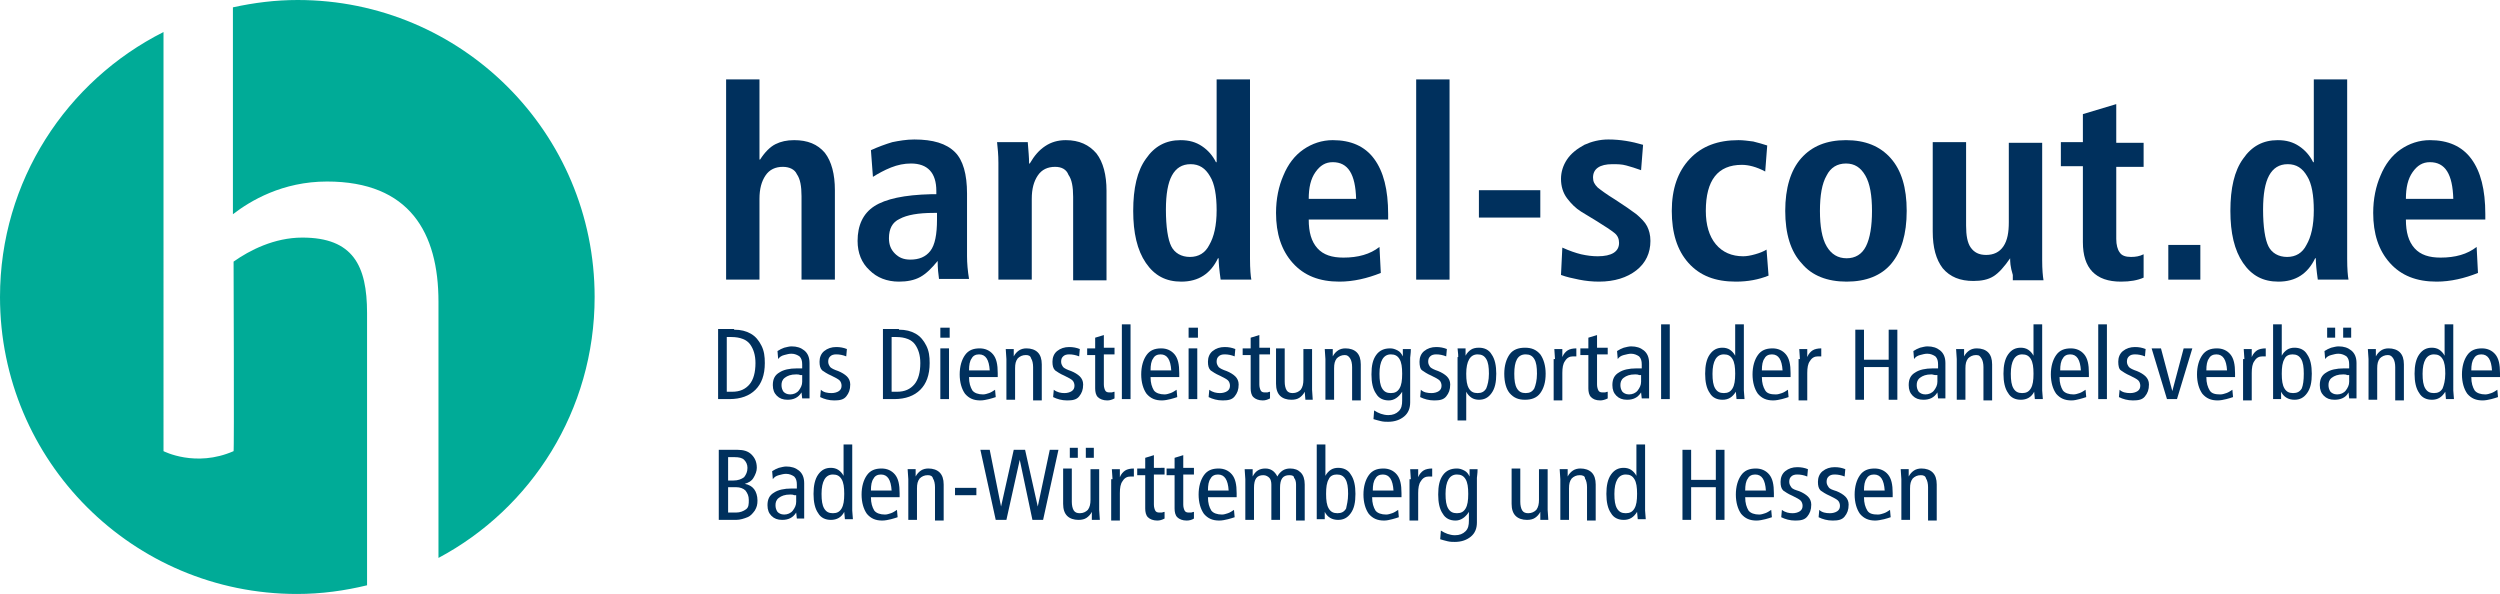 <?xml version="1.0" encoding="utf-8"?>
<!-- Generator: Adobe Illustrator 22.1.0, SVG Export Plug-In . SVG Version: 6.00 Build 0)  -->
<svg version="1.1" id="Ebene_1" xmlns="http://www.w3.org/2000/svg" xmlns:xlink="http://www.w3.org/1999/xlink" x="0px" y="0px"
	 viewBox="0 0 374.6 89" style="enable-background:new 0 0 374.6 89;" xml:space="preserve">
<style type="text/css">
	.st0{fill:#00AB97;}
	.st1{fill:#00305D;}
</style>
<path id="Signet_1_" class="st0" d="M89.1,44.5C89.1,19.9,69.2,0,44.6,0c-3.3,0-6.5,0.4-9.7,1.1v31
	c2.6-2,7.4-4.9,14.1-4.9c12.4,0,16.7,7.7,16.7,18v38.4C79.6,76.2,89.1,61.5,89.1,44.5
	L89.1,44.5z M24.5,4.8C10,12.1,0,27.1,0,44.5c0,24.6,19.9,44.5,44.5,44.5c3.7,0,7.2-0.5,10.5-1.3
	V46.9c0-7.1-2.1-11.3-9.7-11.3c-4.2,0-7.9,1.9-10.3,3.6c0,0,0.1,28.5,0,28.4
	c-5.7,2.5-10.5,0-10.5,0L24.5,4.8L24.5,4.8z"/>
<g>
	<path class="st1" d="M117.3,25c-1.1,0-2,0.4-2.6,1.3s-0.9,2-0.9,3.5v12.1h-5v-30h5v12H113.9
		c0.7-1.1,1.5-1.9,2.3-2.3S117.9,21,119,21c2,0,3.5,0.6,4.6,1.9c1,1.3,1.5,3.2,1.5,5.6
		v13.4h-5v-12.5c0-1.5-0.2-2.6-0.7-3.3C119.1,25.4,118.3,25,117.3,25z"/>
	<path class="st1" d="M140.5,39.1L140.5,39.1C139.6,40.2,138.8,41,137.9,41.5s-2,0.7-3.2,0.7
		c-1.8,0-3.3-0.6-4.4-1.7c-1.2-1.1-1.8-2.6-1.8-4.4
		c0-2.3,0.8-4.1,2.5-5.2c1.7-1.1,4.5-1.7,8.5-1.8h0.8v-0.5
		C140.3,25.9,139,24.5,136.5,24.5c-1,0-2,0.2-3,0.6S131.6,26,130.8,26.5l-0.3-4
		c1.1-0.5,2.2-0.9,3.2-1.2c1-0.2,2.1-0.4,3.3-0.4
		c2.8,0,4.8,0.6,6.1,1.9C144.3,24,144.9,26.1,144.9,29v9.4
		c0,1,0.1,2.2,0.3,3.4h-4.5C140.6,41.1,140.5,40.2,140.5,39.1z M133.2,35.7
		c0,1,0.3,1.7,0.9,2.3c0.6,0.6,1.3,0.9,2.3,0.9c1.3,0,2.3-0.4,3-1.3
		c0.7-0.9,1-2.5,1-4.7v-1h-0.5c-2.3,0-4,0.3-5.1,0.9
		C133.7,33.3,133.2,34.3,133.2,35.7z"/>
	<path class="st1" d="M158.1,25c-1.1,0-2,0.4-2.6,1.3s-0.9,2-0.9,3.5v12.1h-5v-17.5
		c0-1.2-0.1-2.2-0.2-3.1H154c0.1,1.3,0.2,2.3,0.2,3.2h0.1
		c0.7-1.2,1.4-2,2.3-2.6S158.5,21,159.7,21c2,0,3.5,0.7,4.6,2c1,1.3,1.5,3.2,1.5,5.6
		V42h-5V29.5c0-1.5-0.2-2.6-0.7-3.3C159.8,25.4,159.1,25,158.1,25z"/>
	<path class="st1" d="M182.6,38.7H182.5c-1.1,2.3-2.9,3.5-5.5,3.5c-2.3,0-4-0.9-5.3-2.8
		s-1.9-4.5-1.9-7.8c0-3.4,0.6-6,1.9-7.8c1.3-1.9,3-2.8,5.2-2.8
		c1.3,0,2.3,0.3,3.2,0.9c0.9,0.6,1.6,1.4,2.1,2.4h0.1V11.9h5v26.9
		c0,1.5,0.1,2.6,0.2,3.1h-4.6C182.7,40.5,182.6,39.4,182.6,38.7z M182.3,31.5
		c0-2.2-0.3-4-1-5.1c-0.7-1.2-1.6-1.8-2.9-1.8s-2.2,0.6-2.8,1.7
		c-0.6,1.1-0.9,2.8-0.9,5.1c0,2.6,0.3,4.5,0.8,5.5s1.5,1.6,2.8,1.6
		s2.3-0.6,2.9-1.8C181.9,35.5,182.3,33.8,182.3,31.5z"/>
	<path class="st1" d="M200.7,42.2c-3,0-5.3-0.9-7-2.8s-2.5-4.4-2.5-7.5
		c0-2.1,0.4-4,1.1-5.6c0.7-1.7,1.7-3,3-3.9s2.8-1.4,4.4-1.4
		c2.7,0,4.8,0.9,6.2,2.8c1.4,1.9,2.1,4.6,2.1,8.3v0.8h-11.9
		c0,1.9,0.4,3.3,1.3,4.3s2.2,1.4,3.9,1.4c2.2,0,4-0.5,5.4-1.6l0.2,3.9
		C204.9,41.7,202.8,42.2,200.7,42.2z M199.7,24.3c-1.1,0-1.9,0.5-2.6,1.5
		s-1,2.3-1,4h7.1C203.1,26.1,202,24.3,199.7,24.3z"/>
	<path class="st1" d="M217.2,11.9v30h-5v-30H217.2z"/>
	<path class="st1" d="M230.8,28.5v4.1h-9.2V28.5H230.8z"/>
	<path class="st1" d="M239.4,38.4c2.1,0,3.2-0.7,3.2-2c0-0.6-0.2-1.1-0.7-1.5
		s-1.4-1-2.7-1.8l-2.3-1.4c-0.8-0.5-1.5-1.2-2.1-2s-0.9-1.8-0.9-2.9
		c0-1,0.3-2,0.9-2.9s1.5-1.6,2.6-2.2c1.1-0.5,2.3-0.8,3.6-0.8
		c1.8,0,3.5,0.3,5.2,0.8L245.9,25.5c-0.8-0.3-1.5-0.5-2.2-0.7
		s-1.4-0.2-2.1-0.2c-1.9,0-2.9,0.7-2.9,2c0,0.6,0.2,1,0.7,1.5
		c0.5,0.4,1.3,1,2.6,1.8c1.4,0.9,2.4,1.6,3.2,2.2
		c0.7,0.6,1.3,1.2,1.6,1.8c0.3,0.6,0.5,1.3,0.5,2.2
		c0,1.8-0.7,3.3-2.1,4.4s-3.3,1.7-5.6,1.7c-1,0-2-0.1-3-0.3
		c-1-0.2-1.9-0.4-2.7-0.7l0.2-4.1c1.1,0.5,2,0.8,2.8,1
		C237.8,38.3,238.6,38.4,239.4,38.4z"/>
	<path class="st1" d="M260.1,42.2c-3.1,0-5.4-0.9-7.1-2.8s-2.5-4.5-2.5-7.8
		s0.9-5.9,2.7-7.8C255,21.9,257.4,21,260.5,21c0.7,0,1.4,0.1,2.2,0.2
		c0.8,0.2,1.5,0.4,2.1,0.6l-0.3,3.9c-1.3-0.7-2.5-1-3.5-1
		c-3.6,0-5.4,2.3-5.4,6.9c0,2.1,0.5,3.8,1.5,5s2.4,1.8,4.1,1.8
		c0.5,0,1.1-0.1,1.8-0.3c0.7-0.2,1.2-0.4,1.7-0.7l0.3,3.9
		C263.5,41.9,261.9,42.2,260.1,42.2z"/>
	<path class="st1" d="M267.5,31.6c0-3.4,0.8-6.1,2.4-7.9S273.7,21,276.6,21
		c2.9,0,5.1,0.9,6.7,2.7c1.6,1.8,2.4,4.4,2.4,7.9s-0.8,6.1-2.3,7.9
		s-3.8,2.7-6.7,2.7S271.5,41.3,270,39.5C268.3,37.7,267.5,35,267.5,31.6z M280.5,31.6
		c0-2.3-0.3-4.1-1-5.3c-0.7-1.2-1.6-1.8-2.9-1.8s-2.3,0.6-2.9,1.8
		c-0.7,1.2-1,3-1,5.3s0.3,4.1,1,5.3c0.7,1.2,1.7,1.8,3,1.8
		s2.3-0.6,2.9-1.8S280.5,33.9,280.5,31.6z"/>
	<path class="st1" d="M301.2,38.7L301.2,38.7c-0.9,1.3-1.7,2.2-2.5,2.7
		s-1.8,0.7-3,0.7c-2,0-3.5-0.6-4.6-1.9c-1-1.3-1.5-3.1-1.5-5.5V21.3h5v12.5
		c0,1.5,0.2,2.6,0.7,3.3c0.5,0.7,1.2,1.1,2.3,1.1c1.1,0,2-0.4,2.6-1.3
		S301,34.8,301,33.3V21.4h5v17.6c0,1.4,0.1,2.4,0.2,3h-4.6v-0.8
		C301.2,39.9,301.2,39.2,301.2,38.7z"/>
	<path class="st1" d="M317.8,42.2c-3.8,0-5.7-2-5.7-5.9V24.9h-3.3v-3.6h3.3v-4.2l5-1.5
		v5.8h4.1V25h-4.1v10.8c0,0.9,0.2,1.6,0.5,2c0.3,0.5,0.9,0.7,1.7,0.7
		c0.7,0,1.3-0.1,1.9-0.4v3.5C320.3,42,319.2,42.2,317.8,42.2z"/>
	<path class="st1" d="M329.7,36.7v5.2h-4.8v-5.2H329.7z"/>
	<path class="st1" d="M347,38.7h-0.1c-1.1,2.3-2.9,3.5-5.5,3.5c-2.3,0-4-0.9-5.3-2.8
		s-1.9-4.5-1.9-7.8c0-3.4,0.6-6,1.9-7.8c1.3-1.9,3-2.8,5.2-2.8
		c1.3,0,2.3,0.3,3.2,0.9c0.9,0.6,1.6,1.4,2.1,2.4h0.1V11.9h5v26.9
		c0,1.5,0.1,2.6,0.2,3.1h-4.6C347.1,40.5,347,39.4,347,38.7z M346.7,31.5
		c0-2.2-0.3-4-1-5.1c-0.7-1.2-1.6-1.8-2.9-1.8s-2.2,0.6-2.8,1.7
		c-0.6,1.1-0.9,2.8-0.9,5.1c0,2.6,0.3,4.5,0.8,5.5s1.5,1.6,2.8,1.6
		s2.3-0.6,2.9-1.8C346.3,35.5,346.7,33.8,346.7,31.5z"/>
	<path class="st1" d="M365.1,42.2c-3,0-5.3-0.9-7-2.8s-2.5-4.4-2.5-7.5
		c0-2.1,0.4-4,1.1-5.6c0.7-1.7,1.7-3,3-3.9s2.8-1.4,4.4-1.4
		c2.7,0,4.8,0.9,6.2,2.8c1.4,1.9,2.1,4.6,2.1,8.3v0.8h-11.9
		c0,1.9,0.4,3.3,1.3,4.3s2.2,1.4,3.9,1.4c2.2,0,4-0.5,5.4-1.6l0.2,3.9
		C369.3,41.7,367.2,42.2,365.1,42.2z M364.1,24.3c-1.1,0-1.9,0.5-2.6,1.5
		s-1,2.3-1,4h7.1C367.5,26.1,366.4,24.3,364.1,24.3z"/>
	<path class="st1" d="M110,49.4c1,0,1.8,0.2,2.5,0.6s1.2,1,1.6,1.8s0.5,1.6,0.5,2.6
		c0,1.8-0.5,3.1-1.4,4s-2.2,1.4-3.9,1.4H107.6v-10.5h2.4V49.4z M113.2,54.4
		c0-1.2-0.3-2.1-0.8-2.8S110.9,50.5,109.6,50.5h-0.7v8.2h0.8c1.2,0,2-0.4,2.6-1.1
		S113.2,55.8,113.2,54.4z"/>
	<path class="st1" d="M120.1,58.8c-0.5,0.8-1.2,1.1-2.1,1.1c-0.7,0-1.2-0.2-1.6-0.6
		c-0.4-0.4-0.6-0.9-0.6-1.6c0-0.9,0.3-1.5,1-1.9c0.6-0.4,1.5-0.6,2.6-0.6h0.8
		v-0.6c0-0.5-0.1-0.9-0.4-1.2c-0.3-0.2-0.7-0.4-1.2-0.4c-0.4,0-0.7,0.1-1.1,0.2
		C117.1,53.3,116.8,53.5,116.6,53.8l-0.1-1.2c0.3-0.2,0.7-0.4,1-0.5
		C117.9,52,118.3,51.9,118.6,51.9c0.8,0,1.4,0.2,1.9,0.6s0.8,1,0.8,1.9v4.2
		c0,0.2,0,0.4,0,0.6s0,0.4,0,0.5h-1.1L120.1,58.8L120.1,58.8z M119.3,56.1
		c-0.8,0-1.3,0.2-1.7,0.5s-0.5,0.7-0.5,1.1s0.1,0.7,0.3,1c0.2,0.2,0.5,0.4,1,0.4
		s1-0.2,1.3-0.6s0.5-0.8,0.5-1.3v-1c0,0-0.1,0-0.3,0C119.7,56.1,119.5,56.1,119.3,56.1z"/>
	<path class="st1" d="M124.6,58.9c0.4,0,0.8-0.1,1.1-0.3s0.4-0.5,0.4-0.8
		s-0.1-0.6-0.3-0.8c-0.2-0.2-0.6-0.4-1.2-0.7c-0.7-0.3-1.1-0.6-1.4-0.8
		c-0.3-0.3-0.4-0.7-0.4-1.3c0-0.6,0.2-1.2,0.7-1.6s1.1-0.6,1.8-0.6
		c0.6,0,1.1,0.1,1.6,0.3l-0.1,1.1c-0.5-0.2-1-0.3-1.5-0.3
		c-0.4,0-0.7,0.1-0.9,0.3c-0.2,0.2-0.3,0.4-0.3,0.8c0,0.3,0.1,0.5,0.3,0.8
		c0.2,0.2,0.6,0.4,1.2,0.6c0.5,0.2,1,0.5,1.3,0.8s0.5,0.7,0.5,1.2
		c0,0.8-0.2,1.3-0.6,1.8s-1,0.6-1.8,0.6s-1.5-0.2-2.1-0.5l0.1-1.1
		C123.4,58.8,124,58.9,124.6,58.9z"/>
	<path class="st1" d="M134.7,49.4c1,0,1.8,0.2,2.5,0.6c0.7,0.4,1.2,1,1.6,1.8
		c0.4,0.8,0.5,1.6,0.5,2.6c0,1.8-0.5,3.1-1.4,4s-2.2,1.4-3.9,1.4h-1.7v-10.5
		h2.4V49.4z M137.9,54.4c0-1.2-0.3-2.1-0.8-2.8s-1.5-1.1-2.8-1.1h-0.7v8.2
		h0.8c1.2,0,2-0.4,2.6-1.1S137.9,55.8,137.9,54.4z"/>
	<path class="st1" d="M142.3,49.1v1.5h-1.4v-1.5H142.3z M142.2,52.2v7.6h-1.3v-7.6H142.2z"
		/>
	<path class="st1" d="M146.9,60c-1,0-1.7-0.3-2.3-1c-0.5-0.7-0.8-1.7-0.8-2.9
		c0-1.2,0.3-2.2,0.8-2.9c0.5-0.7,1.2-1,2.2-1c0.8,0,1.5,0.3,2,0.9
		s0.7,1.5,0.7,2.8V56.5h-4.3c0,0.9,0.2,1.5,0.5,2c0.3,0.4,0.9,0.6,1.6,0.6
		c0.3,0,0.6-0.1,0.9-0.2s0.6-0.3,0.9-0.5L149.2,59.5
		c-0.3,0.1-0.6,0.2-1,0.3S147.3,60,146.9,60z M146.7,53.1
		c-0.5,0-0.9,0.2-1.1,0.6c-0.3,0.4-0.4,1-0.4,1.8h3.1
		C148.2,53.9,147.7,53.1,146.7,53.1z"/>
	<path class="st1" d="M153.7,53.2c-0.5,0-0.9,0.2-1.2,0.5c-0.3,0.4-0.4,0.8-0.4,1.5
		v4.7h-1.3v-6.1l-0.1-1.5h1.2v1.1l0,0c0.2-0.4,0.5-0.7,0.8-0.9
		c0.3-0.2,0.7-0.3,1.1-0.3c0.7,0,1.3,0.2,1.7,0.6
		c0.4,0.4,0.6,1,0.6,1.8v5.4h-1.3v-5c0-0.5-0.1-1-0.3-1.3
		C154.4,53.3,154.1,53.2,153.7,53.2z"/>
	<path class="st1" d="M159.5,58.9c0.4,0,0.8-0.1,1.1-0.3S161,58.1,161,57.8
		s-0.1-0.6-0.3-0.8c-0.2-0.2-0.6-0.4-1.2-0.7
		c-0.7-0.3-1.1-0.6-1.4-0.8c-0.3-0.3-0.4-0.7-0.4-1.3
		c0-0.6,0.2-1.2,0.7-1.6s1.1-0.6,1.8-0.6c0.6,0,1.1,0.1,1.6,0.3
		l-0.1,1.1c-0.5-0.2-1-0.3-1.5-0.3c-0.4,0-0.7,0.1-0.9,0.3
		c-0.2,0.2-0.3,0.4-0.3,0.8c0,0.3,0.1,0.5,0.3,0.8
		c0.2,0.2,0.6,0.4,1.2,0.6c0.5,0.2,1,0.5,1.3,0.8s0.5,0.7,0.5,1.2
		c0,0.8-0.2,1.3-0.6,1.8S160.7,60,159.9,60s-1.5-0.2-2.1-0.5l0.1-1.1
		C158.4,58.8,159,58.9,159.5,58.9z"/>
	<path class="st1" d="M165.9,60c-0.6,0-1.1-0.2-1.4-0.5s-0.4-0.8-0.4-1.3v-5h-1.2v-1
		h1.2v-1.6l1.3-0.4v1.9H167v1h-1.6v4.5c0,0.4,0.1,0.7,0.2,0.9
		s0.3,0.3,0.6,0.3c0.1,0,0.3,0,0.4,0s0.2-0.1,0.4-0.1v1
		C166.6,59.9,166.3,60,165.9,60z"/>
	<path class="st1" d="M169.4,48.6v11.2h-1.3V48.6H169.4z"/>
	<path class="st1" d="M174.1,60c-1,0-1.7-0.3-2.3-1c-0.5-0.7-0.8-1.7-0.8-2.9
		c0-1.2,0.3-2.2,0.8-2.9c0.5-0.7,1.2-1,2.2-1c0.8,0,1.5,0.3,2,0.9
		s0.7,1.5,0.7,2.8V56.5h-4.3c0,0.9,0.2,1.5,0.5,2c0.3,0.4,0.9,0.6,1.6,0.6
		c0.3,0,0.6-0.1,0.9-0.2s0.6-0.3,0.9-0.5L176.4,59.5
		c-0.3,0.1-0.6,0.2-1,0.3S174.5,60,174.1,60z M173.9,53.1c-0.5,0-0.9,0.2-1.1,0.6
		c-0.3,0.4-0.4,1-0.4,1.8H175.5C175.4,53.9,174.9,53.1,173.9,53.1z"/>
	<path class="st1" d="M179.5,49.1v1.5h-1.4v-1.5H179.5z M179.4,52.2v7.6h-1.3v-7.6H179.4z"/>
	<path class="st1" d="M182.8,58.9c0.4,0,0.8-0.1,1.1-0.3s0.4-0.5,0.4-0.8
		s-0.1-0.6-0.3-0.8c-0.2-0.2-0.6-0.4-1.2-0.7
		c-0.7-0.3-1.1-0.6-1.4-0.8c-0.3-0.3-0.4-0.7-0.4-1.3
		c0-0.6,0.2-1.2,0.7-1.6s1.1-0.6,1.8-0.6c0.6,0,1.1,0.1,1.6,0.3
		l-0.1,1.1c-0.5-0.2-1-0.3-1.5-0.3c-0.4,0-0.7,0.1-0.9,0.3
		c-0.2,0.2-0.3,0.4-0.3,0.8c0,0.3,0.1,0.5,0.3,0.8
		c0.2,0.2,0.6,0.4,1.2,0.6c0.5,0.2,1,0.5,1.3,0.8s0.5,0.7,0.5,1.2
		c0,0.8-0.2,1.3-0.6,1.8S184,60,183.2,60s-1.5-0.2-2.1-0.5l0.1-1.1
		C181.7,58.8,182.3,58.9,182.8,58.9z"/>
	<path class="st1" d="M189.2,60c-0.6,0-1.1-0.2-1.4-0.5s-0.4-0.8-0.4-1.3v-5h-1.2v-1
		h1.2v-1.6l1.3-0.4v1.9h1.6v1h-1.6v4.5c0,0.4,0.1,0.7,0.2,0.9
		s0.3,0.3,0.6,0.3c0.1,0,0.3,0,0.4,0s0.2-0.1,0.4-0.1v1
		C189.9,59.9,189.6,60,189.2,60z"/>
	<path class="st1" d="M195.5,58.7c-0.2,0.4-0.5,0.7-0.8,0.9
		C194.4,59.8,194,59.9,193.5,59.9c-0.7,0-1.3-0.2-1.7-0.6
		c-0.4-0.4-0.6-1-0.6-1.8v-5.3h1.3v5c0,0.5,0.1,1,0.3,1.3
		c0.2,0.3,0.5,0.4,0.9,0.4c0.5,0,0.9-0.2,1.2-0.5c0.3-0.4,0.4-0.9,0.4-1.5
		v-4.6h1.3v6.1l0.1,1.5h-1.1L195.5,58.7L195.5,58.7z"/>
	<path class="st1" d="M201.5,53.2c-0.5,0-0.9,0.2-1.2,0.5c-0.3,0.4-0.4,0.8-0.4,1.5v4.7
		h-1.3v-6.1l-0.1-1.5h1.2v1.1l0,0c0.2-0.4,0.5-0.7,0.8-0.9
		c0.3-0.2,0.7-0.3,1.1-0.3c0.7,0,1.3,0.2,1.7,0.6
		c0.4,0.4,0.6,1,0.6,1.8v5.4h-1.3v-5c0-0.5-0.1-1-0.3-1.3
		S201.9,53.2,201.5,53.2z"/>
	<path class="st1" d="M208.1,60c-0.8,0-1.5-0.3-1.9-1c-0.5-0.7-0.7-1.7-0.7-2.9
		c0-1.3,0.2-2.2,0.7-2.9s1.2-1,2.1-1c0.4,0,0.7,0.1,1.1,0.3
		s0.6,0.5,0.8,0.9l0,0v-1.1h1.2c0,0.7-0.1,1.1-0.1,1.3v6.7
		c0,0.9-0.3,1.6-0.9,2.1s-1.4,0.8-2.4,0.8c-0.3,0-0.7,0-1.1-0.1
		s-0.8-0.2-1.1-0.3L205.9,61.5c0.3,0.2,0.7,0.4,1,0.5s0.7,0.2,1.1,0.2
		c0.7,0,1.2-0.2,1.6-0.6s0.5-0.9,0.5-1.6v-1.3l0,0C209.6,59.5,208.9,60,208.1,60z
		 M210.1,56c0-1-0.1-1.7-0.4-2.2S209,53.1,208.4,53.1c-1.1,0-1.7,1-1.7,2.9
		c0,1,0.1,1.7,0.4,2.2s0.7,0.7,1.3,0.7c0.6,0,1-0.2,1.3-0.7
		S210.1,57,210.1,56z"/>
	<path class="st1" d="M214.5,58.9c0.4,0,0.8-0.1,1.1-0.3c0.3-0.2,0.4-0.5,0.4-0.8
		s-0.1-0.6-0.3-0.8c-0.2-0.2-0.6-0.4-1.2-0.7
		c-0.7-0.3-1.1-0.6-1.4-0.8s-0.4-0.7-0.4-1.3c0-0.6,0.2-1.2,0.7-1.6
		s1.1-0.6,1.8-0.6c0.6,0,1.1,0.1,1.6,0.3l-0.1,1.1c-0.5-0.2-1-0.3-1.5-0.3
		c-0.4,0-0.7,0.1-0.9,0.3c-0.2,0.2-0.3,0.4-0.3,0.8
		c0,0.3,0.1,0.5,0.3,0.8c0.2,0.2,0.6,0.4,1.2,0.6c0.5,0.2,1,0.5,1.3,0.8
		s0.5,0.7,0.5,1.2c0,0.8-0.2,1.3-0.6,1.8S215.7,60,214.9,60s-1.5-0.2-2.1-0.5
		l0.1-1.1C213.3,58.8,213.9,58.9,214.5,58.9z"/>
	<path class="st1" d="M218.5,53.5c0-0.1,0-0.6-0.1-1.3h1.2v1.1l0,0
		c0.2-0.4,0.5-0.7,0.8-0.9c0.3-0.2,0.7-0.3,1.2-0.3c0.8,0,1.5,0.3,1.9,1
		c0.5,0.7,0.7,1.7,0.7,2.9c0,1.3-0.2,2.2-0.7,2.9c-0.5,0.7-1.1,1-1.9,1
		c-0.4,0-0.8-0.1-1.1-0.3c-0.3-0.2-0.6-0.5-0.8-0.9l0,0v4.3h-1.3V53.5H218.5z
		 M223.1,56c0-1-0.1-1.7-0.4-2.2S222,53.1,221.4,53.1c-1.1,0-1.7,1-1.7,2.9
		c0,1,0.1,1.7,0.4,2.2s0.7,0.7,1.3,0.7c0.6,0,1-0.2,1.3-0.7
		C222.9,57.7,223.1,57,223.1,56z"/>
	<path class="st1" d="M225.4,56c0-1.2,0.3-2.2,0.8-2.9c0.5-0.7,1.3-1,2.3-1
		s1.7,0.3,2.3,1c0.5,0.7,0.8,1.7,0.8,2.9c0,1.3-0.3,2.2-0.8,2.9
		c-0.5,0.7-1.3,1-2.3,1s-1.7-0.3-2.3-1C225.7,58.3,225.4,57.3,225.4,56z M230.3,56
		c0-1-0.1-1.7-0.4-2.2s-0.7-0.7-1.3-0.7c-1.2,0-1.7,1-1.7,2.9
		c0,1,0.1,1.7,0.4,2.2s0.7,0.7,1.3,0.7c0.6,0,1-0.2,1.3-0.7
		C230.1,57.7,230.3,57,230.3,56z"/>
	<path class="st1" d="M233,53.8l-0.1-1.5h1.2v1.2l0,0c0.2-0.5,0.5-0.8,0.8-1
		s0.8-0.3,1.3-0.3v1.2c-0.2,0-0.3,0-0.5,0c-0.5,0-0.9,0.2-1.2,0.7
		c-0.3,0.4-0.4,1-0.4,1.8v4.1h-1.3v-6.2H233z"/>
	<path class="st1" d="M239.8,60c-0.7,0-1.1-0.2-1.4-0.5s-0.4-0.8-0.4-1.3v-5h-1.2v-1
		h1.2v-1.6l1.3-0.4v1.9h1.6v1h-1.6v4.5c0,0.4,0.1,0.7,0.2,0.9
		c0.1,0.2,0.3,0.3,0.6,0.3c0.1,0,0.3,0,0.4,0s0.2-0.1,0.4-0.1v1
		C240.5,59.9,240.1,60,239.8,60z"/>
	<path class="st1" d="M245.9,58.8c-0.5,0.8-1.2,1.1-2.1,1.1
		c-0.7,0-1.2-0.2-1.6-0.6s-0.6-0.9-0.6-1.6c0-0.9,0.3-1.5,1-1.9
		c0.6-0.4,1.5-0.6,2.6-0.6h0.8v-0.6c0-0.5-0.1-0.9-0.4-1.2
		C245.3,53.2,244.9,53,244.4,53c-0.3,0-0.7,0.1-1.1,0.2s-0.7,0.3-0.9,0.6
		l-0.1-1.2c0.3-0.2,0.7-0.4,1-0.5c0.4-0.1,0.8-0.2,1.1-0.2
		c0.8,0,1.4,0.2,1.9,0.6s0.8,1,0.8,1.9v4.2c0,0.2,0,0.4,0,0.6s0,0.4,0,0.5
		h-1.1L245.9,58.8L245.9,58.8z M245,56.1c-0.8,0-1.3,0.2-1.7,0.5
		c-0.4,0.3-0.5,0.7-0.5,1.1s0.1,0.7,0.3,1c0.2,0.2,0.5,0.4,1,0.4
		s1-0.2,1.3-0.6s0.5-0.8,0.5-1.3v-1c0,0-0.1,0-0.3,0
		C245.4,56.1,245.2,56.1,245,56.1z"/>
	<path class="st1" d="M250.2,48.6v11.2h-1.3V48.6H250.2z"/>
	<path class="st1" d="M260.1,58.7c-0.5,0.8-1.1,1.2-2,1.2c-0.8,0-1.5-0.3-1.9-1
		c-0.5-0.7-0.7-1.7-0.7-2.9c0-1.2,0.2-2.2,0.7-2.9c0.5-0.7,1.1-1,1.9-1
		c0.4,0,0.8,0.1,1.1,0.3c0.3,0.2,0.6,0.5,0.8,0.9l0,0v-4.7h1.3V58.5
		l0.1,1.3h-1.2L260.1,58.7L260.1,58.7z M260,56c0-1-0.1-1.7-0.4-2.2
		s-0.7-0.7-1.3-0.7c-1.1,0-1.7,1-1.7,2.9c0,1,0.1,1.7,0.4,2.2
		s0.7,0.7,1.3,0.7c0.6,0,1-0.2,1.3-0.7C259.9,57.7,260,57,260,56z"/>
	<path class="st1" d="M265.7,60c-1,0-1.7-0.3-2.3-1c-0.5-0.7-0.8-1.7-0.8-2.9
		c0-1.2,0.3-2.2,0.8-2.9c0.5-0.7,1.2-1,2.2-1c0.8,0,1.5,0.3,2,0.9
		s0.7,1.5,0.7,2.8V56.5h-4.3c0,0.9,0.2,1.5,0.5,2s0.9,0.6,1.6,0.6
		c0.3,0,0.6-0.1,0.9-0.2s0.6-0.3,0.9-0.5L268,59.5
		c-0.3,0.1-0.6,0.2-1,0.3S266.1,60,265.7,60z M265.5,53.1c-0.5,0-0.9,0.2-1.1,0.6
		C264.1,54.1,264,54.7,264,55.5h3.1C267,53.9,266.5,53.1,265.5,53.1z"/>
	<path class="st1" d="M269.7,53.8l-0.1-1.5h1.2v1.2l0,0c0.2-0.5,0.5-0.8,0.8-1
		s0.8-0.3,1.3-0.3v1.2c-0.2,0-0.3,0-0.5,0c-0.5,0-0.9,0.2-1.2,0.7
		c-0.3,0.4-0.4,1-0.4,1.8v4.1H269.5v-6.2H269.7z"/>
	<path class="st1" d="M279.3,55v4.9h-1.3v-10.5h1.3v4.5h3.7v-4.5h1.3v10.5h-1.3V55H279.3z"/>
	<path class="st1" d="M290.3,58.8c-0.5,0.8-1.2,1.1-2.1,1.1
		c-0.7,0-1.2-0.2-1.6-0.6S286,58.4,286,57.7c0-0.9,0.3-1.5,1-1.9
		c0.6-0.4,1.5-0.6,2.6-0.6h0.8v-0.6c0-0.5-0.1-0.9-0.4-1.2
		C289.7,53.2,289.3,53,288.8,53c-0.4,0-0.7,0.1-1.1,0.2s-0.7,0.3-0.9,0.6
		l-0.1-1.2c0.3-0.2,0.7-0.4,1-0.5c0.4-0.1,0.8-0.2,1.1-0.2
		c0.8,0,1.4,0.2,1.9,0.6s0.8,1,0.8,1.9v4.2c0,0.2,0,0.4,0,0.6s0,0.4,0,0.5
		h-1.1L290.3,58.8L290.3,58.8z M289.4,56.1c-0.8,0-1.3,0.2-1.7,0.5
		c-0.4,0.3-0.5,0.7-0.5,1.1s0.1,0.7,0.3,1c0.2,0.2,0.5,0.4,1,0.4
		s1-0.2,1.3-0.6s0.5-0.8,0.5-1.3v-1c0,0-0.1,0-0.3,0S289.6,56.1,289.4,56.1z"/>
	<path class="st1" d="M296.1,53.2c-0.5,0-0.9,0.2-1.2,0.5c-0.3,0.4-0.4,0.8-0.4,1.5
		v4.7h-1.3v-6.1l-0.1-1.5h1.2v1.1l0,0c0.2-0.4,0.5-0.7,0.8-0.9
		c0.3-0.2,0.7-0.3,1.1-0.3c0.7,0,1.3,0.2,1.7,0.6
		c0.4,0.4,0.6,1,0.6,1.8v5.4h-1.3v-5c0-0.5-0.1-1-0.3-1.3
		S296.6,53.2,296.1,53.2z"/>
	<path class="st1" d="M304.8,58.7c-0.4,0.8-1.1,1.2-2,1.2c-0.8,0-1.5-0.3-1.9-1
		c-0.5-0.7-0.7-1.7-0.7-2.9c0-1.2,0.2-2.2,0.7-2.9c0.5-0.7,1.1-1,1.9-1
		c0.4,0,0.8,0.1,1.1,0.3c0.3,0.2,0.6,0.5,0.8,0.9l0,0v-4.7H306V58.5l0.1,1.3
		h-1.2L304.8,58.7L304.8,58.7z M304.7,56c0-1-0.1-1.7-0.4-2.2
		s-0.7-0.7-1.3-0.7c-1.1,0-1.7,1-1.7,2.9c0,1,0.1,1.7,0.4,2.2
		s0.7,0.7,1.3,0.7c0.6,0,1-0.2,1.3-0.7S304.7,57,304.7,56z"/>
	<path class="st1" d="M310.4,60c-1,0-1.7-0.3-2.3-1c-0.5-0.7-0.8-1.7-0.8-2.9
		c0-1.2,0.3-2.2,0.8-2.9c0.5-0.7,1.2-1,2.2-1c0.8,0,1.5,0.3,2,0.9
		s0.7,1.5,0.7,2.8V56.5h-4.4c0,0.9,0.2,1.5,0.5,2c0.3,0.4,0.9,0.6,1.6,0.6
		c0.3,0,0.6-0.1,0.9-0.2s0.6-0.3,0.9-0.5L312.6,59.5
		c-0.3,0.1-0.6,0.2-1,0.3S310.8,60,310.4,60z M310.2,53.1
		c-0.5,0-0.9,0.2-1.1,0.6c-0.3,0.4-0.4,1-0.4,1.8h3.1
		C311.7,53.9,311.2,53.1,310.2,53.1z"/>
	<path class="st1" d="M315.7,48.6v11.2h-1.3V48.6H315.7z"/>
	<path class="st1" d="M319.2,58.9c0.4,0,0.8-0.1,1.1-0.3c0.3-0.2,0.4-0.5,0.4-0.8
		s-0.1-0.6-0.3-0.8c-0.2-0.2-0.6-0.4-1.2-0.7
		c-0.7-0.3-1.1-0.6-1.4-0.8s-0.4-0.7-0.4-1.3c0-0.6,0.2-1.2,0.7-1.6
		s1.1-0.6,1.8-0.6c0.6,0,1.1,0.1,1.6,0.3l-0.1,1.1c-0.5-0.2-1-0.3-1.5-0.3
		c-0.4,0-0.7,0.1-0.9,0.3c-0.2,0.2-0.3,0.4-0.3,0.8
		c0,0.3,0.1,0.5,0.3,0.8c0.2,0.2,0.6,0.4,1.2,0.6c0.5,0.2,1,0.5,1.3,0.8
		s0.5,0.7,0.5,1.2c0,0.8-0.2,1.3-0.6,1.8S320.4,60,319.6,60s-1.5-0.2-2.1-0.5
		l0.1-1.1C318,58.8,318.6,58.9,319.2,58.9z"/>
	<path class="st1" d="M323.8,52.2l1.7,6.4l0,0l1.7-6.4h1.3l-2.3,7.6h-1.5l-2.3-7.6
		H323.8z"/>
	<path class="st1" d="M332.3,60c-1,0-1.7-0.3-2.3-1c-0.5-0.7-0.8-1.7-0.8-2.9
		c0-1.2,0.3-2.2,0.8-2.9c0.5-0.7,1.2-1,2.2-1c0.8,0,1.5,0.3,2,0.9
		s0.7,1.5,0.7,2.8V56.5h-4.3c0,0.9,0.2,1.5,0.5,2s0.9,0.6,1.6,0.6
		c0.3,0,0.6-0.1,0.9-0.2s0.6-0.3,0.9-0.5L334.6,59.5
		c-0.3,0.1-0.6,0.2-1,0.3S332.7,60,332.3,60z M332.1,53.1
		c-0.5,0-0.9,0.2-1.1,0.6c-0.3,0.4-0.4,1-0.4,1.8h3.1
		C333.6,53.9,333.1,53.1,332.1,53.1z"/>
	<path class="st1" d="M336.3,53.8l-0.1-1.5h1.2v1.2l0,0c0.2-0.5,0.5-0.8,0.8-1
		S339,52.2,339.5,52.2v1.2c-0.2,0-0.3,0-0.5,0c-0.5,0-0.9,0.2-1.2,0.7
		c-0.3,0.4-0.4,1-0.4,1.8v4.1h-1.3v-6.2H336.3z"/>
	<path class="st1" d="M340.6,59.3v-0.7v-10h1.3v4.7l0,0c0.2-0.4,0.5-0.7,0.8-0.9
		c0.3-0.2,0.7-0.3,1.1-0.3c0.8,0,1.5,0.3,1.9,1c0.5,0.7,0.7,1.7,0.7,2.9
		c0,1.3-0.2,2.2-0.7,2.9c-0.5,0.7-1.1,1-1.9,1c-0.9,0-1.6-0.4-2-1.2l0,0v1.1
		h-1.2L340.6,59.3z M345.2,56c0-1-0.1-1.7-0.4-2.2s-0.7-0.7-1.3-0.7
		c-0.5,0-1,0.2-1.2,0.7c-0.3,0.5-0.4,1.2-0.4,2.2s0.1,1.7,0.4,2.2
		s0.7,0.7,1.3,0.7c0.6,0,1-0.2,1.3-0.7C345.1,57.7,345.2,57,345.2,56z"/>
	<path class="st1" d="M351.9,58.8c-0.4,0.8-1.2,1.1-2.1,1.1
		c-0.7,0-1.2-0.2-1.6-0.6s-0.6-0.9-0.6-1.6c0-0.9,0.3-1.5,1-1.9
		c0.6-0.4,1.5-0.6,2.6-0.6h0.8v-0.6c0-0.5-0.1-0.9-0.4-1.2
		C351.3,53.2,350.9,53,350.4,53c-0.4,0-0.7,0.1-1.1,0.2s-0.7,0.3-0.9,0.6
		l-0.1-1.2c0.3-0.2,0.7-0.4,1-0.5c0.4-0.1,0.8-0.2,1.1-0.2
		c0.8,0,1.4,0.2,1.9,0.6s0.8,1,0.8,1.9v4.2c0,0.2,0,0.4,0,0.6s0,0.4,0,0.5
		h-1.1L351.9,58.8L351.9,58.8z M349.9,49.1v1.5h-1.2v-1.5H349.9z M351.1,56.1
		c-0.8,0-1.3,0.2-1.7,0.5c-0.4,0.3-0.5,0.7-0.5,1.1s0.1,0.7,0.3,1
		c0.2,0.2,0.5,0.4,1,0.4s1-0.2,1.3-0.6s0.5-0.8,0.5-1.3v-1c0,0-0.1,0-0.3,0
		C351.5,56.1,351.3,56.1,351.1,56.1z M352.3,49.1v1.5h-1.2v-1.5H352.3z"/>
	<path class="st1" d="M357.8,53.2c-0.5,0-0.9,0.2-1.2,0.5c-0.3,0.4-0.4,0.8-0.4,1.5
		v4.7h-1.3v-6.1l-0.1-1.5h1.2v1.1l0,0c0.2-0.4,0.5-0.7,0.8-0.9
		c0.3-0.2,0.7-0.3,1.1-0.3c0.7,0,1.3,0.2,1.7,0.6s0.6,1,0.6,1.8v5.4
		h-1.3v-5c0-0.5-0.1-1-0.3-1.3S358.2,53.2,357.8,53.2z"/>
	<path class="st1" d="M366.4,58.7c-0.5,0.8-1.1,1.2-2,1.2c-0.8,0-1.5-0.3-1.9-1
		c-0.5-0.7-0.7-1.7-0.7-2.9c0-1.2,0.2-2.2,0.7-2.9c0.5-0.7,1.1-1,1.9-1
		c0.4,0,0.8,0.1,1.1,0.3c0.3,0.2,0.6,0.5,0.8,0.9l0,0v-4.7h1.3V58.5
		l0.1,1.3h-1.2L366.4,58.7L366.4,58.7z M366.4,56c0-1-0.1-1.7-0.4-2.2
		s-0.7-0.7-1.3-0.7c-1.1,0-1.7,1-1.7,2.9c0,1,0.1,1.7,0.4,2.2
		s0.7,0.7,1.3,0.7c0.6,0,1-0.2,1.3-0.7C366.2,57.7,366.4,57,366.4,56z"/>
	<path class="st1" d="M372,60c-1,0-1.7-0.3-2.3-1c-0.5-0.7-0.8-1.7-0.8-2.9
		c0-1.2,0.3-2.2,0.8-2.9c0.5-0.7,1.2-1,2.2-1c0.8,0,1.5,0.3,2,0.9
		s0.7,1.5,0.7,2.8V56.5h-4.3c0,0.9,0.2,1.5,0.5,2c0.3,0.4,0.9,0.6,1.6,0.6
		c0.3,0,0.6-0.1,0.9-0.2s0.6-0.3,0.9-0.5L374.3,59.5
		c-0.3,0.1-0.6,0.2-1,0.3S372.4,60,372,60z M371.8,53.1c-0.5,0-0.9,0.2-1.1,0.6
		c-0.3,0.4-0.4,1-0.4,1.8h3.1C373.3,53.9,372.8,53.1,371.8,53.1z"/>
	<path class="st1" d="M110.5,67.4c0.9,0,1.6,0.2,2.1,0.7s0.8,1.1,0.8,2c0,0.5-0.2,1-0.5,1.5
		s-0.7,0.7-1.3,0.9l0,0c0.6,0.1,1.1,0.4,1.4,0.8s0.5,1,0.5,1.7
		c0,0.6-0.1,1-0.4,1.5c-0.3,0.4-0.6,0.8-1.1,1s-1.1,0.4-1.7,0.4h-2.6v-10.5H110.5z
		 M112,70.1c0-0.5-0.2-0.9-0.5-1.2c-0.3-0.3-0.8-0.4-1.4-0.4h-1V72h0.8
		c0.7,0,1.2-0.2,1.6-0.5C111.8,71.1,112,70.7,112,70.1z M112.2,74.9
		c0-0.6-0.2-1-0.5-1.4c-0.3-0.3-0.8-0.5-1.4-0.5h-1.2v3.8h1.2c0.6,0,1.1-0.2,1.5-0.5
		S112.2,75.5,112.2,74.9z"/>
	<path class="st1" d="M119.3,76.8c-0.5,0.8-1.2,1.1-2.1,1.1c-0.7,0-1.2-0.2-1.6-0.6
		c-0.4-0.4-0.6-0.9-0.6-1.6c0-0.9,0.3-1.5,1-1.9c0.6-0.4,1.5-0.6,2.6-0.6h0.8
		v-0.6c0-0.5-0.1-0.9-0.4-1.2c-0.3-0.2-0.7-0.4-1.2-0.4c-0.4,0-0.7,0.1-1.1,0.2
		c-0.4,0.1-0.7,0.3-0.9,0.6l-0.1-1.2c0.3-0.2,0.7-0.4,1-0.5
		c0.4-0.1,0.8-0.2,1.1-0.2c0.8,0,1.4,0.2,1.9,0.6s0.8,1,0.8,1.9v4.2
		c0,0.2,0,0.4,0,0.6s0,0.4,0,0.5h-1.1L119.3,76.8L119.3,76.8z M118.4,74.1
		c-0.8,0-1.3,0.2-1.7,0.5s-0.5,0.7-0.5,1.1s0.1,0.7,0.3,1c0.2,0.2,0.5,0.4,1,0.4
		s1-0.2,1.3-0.6s0.5-0.8,0.5-1.3v-1c0,0-0.1,0-0.3,0C118.8,74.1,118.6,74.1,118.4,74.1z"/>
	<path class="st1" d="M126.5,76.7c-0.4,0.8-1.1,1.2-2,1.2c-0.8,0-1.5-0.3-1.9-1
		c-0.5-0.7-0.7-1.7-0.7-2.9c0-1.2,0.2-2.2,0.7-2.9c0.5-0.7,1.1-1,1.9-1
		c0.4,0,0.8,0.1,1.1,0.3c0.3,0.2,0.6,0.5,0.8,0.9l0,0v-4.7h1.3V76.5l0.1,1.3H126.6
		L126.5,76.7L126.5,76.7z M126.5,74c0-1-0.1-1.7-0.4-2.2c-0.3-0.5-0.7-0.7-1.3-0.7
		c-1.1,0-1.7,1-1.7,2.9c0,1,0.1,1.7,0.4,2.2s0.7,0.7,1.3,0.7s1-0.2,1.3-0.7
		C126.4,75.7,126.5,75,126.5,74z"/>
	<path class="st1" d="M132.2,78c-1,0-1.7-0.3-2.3-1c-0.5-0.7-0.8-1.7-0.8-2.9
		c0-1.2,0.3-2.2,0.8-2.9c0.5-0.7,1.2-1,2.2-1c0.8,0,1.5,0.3,2,0.9
		s0.7,1.5,0.7,2.8V74.5H130.5c0,0.9,0.2,1.5,0.5,2c0.3,0.4,0.9,0.6,1.6,0.6
		c0.3,0,0.6-0.1,0.9-0.2s0.6-0.3,0.9-0.5L134.5,77.5c-0.3,0.1-0.6,0.2-1,0.3
		S132.6,78,132.2,78z M132,71.1c-0.5,0-0.9,0.2-1.1,0.6c-0.3,0.4-0.4,1-0.4,1.8
		h3.1C133.5,71.9,133,71.1,132,71.1z"/>
	<path class="st1" d="M139,71.2c-0.5,0-0.9,0.2-1.2,0.5c-0.3,0.4-0.4,0.8-0.4,1.5v4.7
		h-1.3v-6.1l-0.1-1.5h1.2v1.1l0,0c0.2-0.4,0.5-0.7,0.8-0.9
		c0.3-0.2,0.7-0.3,1.1-0.3c0.7,0,1.3,0.2,1.7,0.6s0.6,1,0.6,1.8v5.4
		h-1.3v-5c0-0.5-0.1-1-0.3-1.3C139.7,71.3,139.4,71.2,139,71.2z"/>
	<path class="st1" d="M146.3,73.1v1.1h-3.2v-1.1H146.3z"/>
	<path class="st1" d="M152.8,68.9l-2,9h-1.6l-2.3-10.5h1.4l1.7,8.5l0,0l1.9-8.5h1.7l1.9,8.5
		l0,0l1.8-8.5h1.3l-2.3,10.5h-1.6L152.8,68.9L152.8,68.9z"/>
	<path class="st1" d="M163.6,76.7c-0.2,0.4-0.5,0.7-0.8,0.9
		c-0.3,0.2-0.7,0.3-1.2,0.3c-0.7,0-1.3-0.2-1.7-0.6
		c-0.4-0.4-0.6-1-0.6-1.8v-5.3h1.3v5c0,0.5,0.1,1,0.3,1.3
		c0.2,0.3,0.5,0.4,0.9,0.4c0.5,0,0.9-0.2,1.2-0.5c0.3-0.4,0.4-0.9,0.4-1.5
		v-4.6h1.3v6.1l0.1,1.5h-1.2L163.6,76.7L163.6,76.7z M161.5,67.1v1.5h-1.2v-1.5H161.5z
		 M163.9,67.1v1.5h-1.2v-1.5H163.9z"/>
	<path class="st1" d="M166.7,71.8l-0.1-1.5h1.2v1.2l0,0c0.2-0.5,0.5-0.8,0.8-1
		s0.8-0.3,1.3-0.3v1.2c-0.2,0-0.3,0-0.5,0c-0.5,0-0.9,0.2-1.2,0.7
		c-0.3,0.4-0.4,1-0.4,1.8v4.1H166.5v-6.2H166.7z"/>
	<path class="st1" d="M173.4,78c-0.6,0-1.1-0.2-1.4-0.5s-0.4-0.8-0.4-1.3v-5h-1.2v-1
		h1.2v-1.6l1.3-0.4v1.9H174.5v1h-1.6v4.5C172.9,76,173,76.3,173.1,76.5
		s0.3,0.3,0.6,0.3c0.1,0,0.3,0,0.4,0s0.2-0.1,0.4-0.1v1
		C174.1,77.9,173.8,78,173.4,78z"/>
	<path class="st1" d="M177.8,78c-0.6,0-1.1-0.2-1.4-0.5s-0.4-0.8-0.4-1.3v-5h-1.2v-1
		h1.2v-1.6l1.3-0.4v1.9h1.6v1h-1.6v4.5c0,0.4,0.1,0.7,0.2,0.9
		s0.3,0.3,0.6,0.3c0.1,0,0.3,0,0.4,0s0.2-0.1,0.4-0.1v1
		C178.6,77.9,178.2,78,177.8,78z"/>
	<path class="st1" d="M182.7,78c-1,0-1.7-0.3-2.3-1c-0.5-0.7-0.8-1.7-0.8-2.9
		c0-1.2,0.3-2.2,0.8-2.9c0.5-0.7,1.2-1,2.2-1c0.8,0,1.5,0.3,2,0.9
		s0.7,1.5,0.7,2.8V74.5h-4.3c0,0.9,0.2,1.5,0.5,2c0.3,0.4,0.9,0.6,1.6,0.6
		c0.3,0,0.6-0.1,0.9-0.2s0.6-0.3,0.9-0.5L185,77.5
		c-0.3,0.1-0.6,0.2-1,0.3S183.1,78,182.7,78z M182.5,71.1c-0.5,0-0.9,0.2-1.1,0.6
		C181.1,72.1,181,72.7,181,73.5h3.1C184,71.9,183.5,71.1,182.5,71.1z"/>
	<path class="st1" d="M193.2,71.2c-1,0-1.4,0.6-1.4,1.9v4.8h-1.3v-5.3
		c0-0.4-0.1-0.8-0.3-1c-0.2-0.2-0.5-0.4-0.9-0.4c-1,0-1.4,0.6-1.4,1.9v4.8
		h-1.3v-6.1l-0.1-1.5h1.2v1.1l0,0c0.4-0.8,1-1.2,1.9-1.2
		c0.8,0,1.4,0.4,1.8,1.2c0.2-0.4,0.5-0.7,0.8-0.9
		c0.3-0.2,0.7-0.3,1.1-0.3c0.7,0,1.2,0.2,1.6,0.6s0.6,1,0.6,1.8V78
		h-1.3v-5.4c0-0.4-0.1-0.8-0.3-1C193.9,71.3,193.6,71.2,193.2,71.2z"/>
	<path class="st1" d="M197.3,77.3v-0.7v-10h1.3v4.7l0,0c0.2-0.4,0.5-0.7,0.8-0.9
		c0.3-0.2,0.7-0.3,1.1-0.3c0.8,0,1.5,0.3,1.9,1c0.5,0.7,0.7,1.7,0.7,2.9
		c0,1.3-0.2,2.2-0.7,2.9c-0.5,0.7-1.1,1-1.9,1c-0.9,0-1.6-0.4-2-1.2l0,0v1.1
		h-1.2L197.3,77.3z M202,74c0-1-0.1-1.7-0.4-2.2s-0.7-0.7-1.3-0.7
		c-0.5,0-1,0.2-1.2,0.7c-0.3,0.5-0.4,1.2-0.4,2.2s0.1,1.7,0.4,2.2
		s0.7,0.7,1.3,0.7c0.6,0,1-0.2,1.3-0.7C201.8,75.7,202,75,202,74z"/>
	<path class="st1" d="M207.4,78c-1,0-1.7-0.3-2.3-1c-0.5-0.7-0.8-1.7-0.8-2.9
		c0-1.2,0.3-2.2,0.8-2.9c0.5-0.7,1.2-1,2.2-1c0.8,0,1.5,0.3,2,0.9
		s0.7,1.5,0.7,2.8V74.5h-4.4c0,0.9,0.2,1.5,0.5,2c0.3,0.4,0.9,0.6,1.6,0.6
		c0.3,0,0.6-0.1,0.9-0.2s0.6-0.3,0.9-0.5L209.6,77.5
		c-0.3,0.1-0.6,0.2-1,0.3S207.8,78,207.4,78z M207.2,71.1
		c-0.5,0-0.9,0.2-1.1,0.6c-0.3,0.4-0.4,1-0.4,1.8h3.1
		C208.7,71.9,208.2,71.1,207.2,71.1z"/>
	<path class="st1" d="M211.4,71.8l-0.1-1.5H212.5v1.2l0,0c0.2-0.5,0.5-0.8,0.8-1
		s0.8-0.3,1.3-0.3v1.2c-0.2,0-0.3,0-0.5,0c-0.5,0-0.9,0.2-1.2,0.7
		c-0.3,0.4-0.4,1-0.4,1.8v4.1h-1.3v-6.2H211.4z"/>
	<path class="st1" d="M218.1,78c-0.8,0-1.5-0.3-1.9-1c-0.5-0.7-0.7-1.7-0.7-2.9
		c0-1.3,0.2-2.2,0.7-2.9s1.2-1,2.1-1c0.4,0,0.7,0.1,1.1,0.3
		s0.6,0.5,0.8,0.9l0,0v-1.1h1.2c0,0.7-0.1,1.1-0.1,1.3v6.7
		c0,0.9-0.3,1.6-0.9,2.1s-1.4,0.8-2.4,0.8c-0.3,0-0.7,0-1.1-0.1
		s-0.8-0.2-1.1-0.3L215.9,79.5c0.3,0.2,0.7,0.4,1,0.5s0.7,0.2,1.1,0.2
		c0.7,0,1.2-0.2,1.6-0.6s0.5-0.9,0.5-1.6v-1.3l0,0C219.6,77.5,218.9,78,218.1,78z
		 M220,74c0-1-0.1-1.7-0.4-2.2s-0.7-0.7-1.3-0.7c-1.1,0-1.7,1-1.7,2.9
		c0,1,0.1,1.7,0.4,2.2s0.7,0.7,1.3,0.7c0.6,0,1-0.2,1.3-0.7S220,75,220,74z"/>
	<path class="st1" d="M230.8,76.7c-0.2,0.4-0.5,0.7-0.8,0.9
		c-0.3,0.2-0.7,0.3-1.2,0.3c-0.7,0-1.3-0.2-1.7-0.6
		c-0.4-0.4-0.6-1-0.6-1.8v-5.3h1.3v5c0,0.5,0.1,1,0.3,1.3
		c0.2,0.3,0.5,0.4,0.9,0.4c0.5,0,0.9-0.2,1.2-0.5c0.3-0.4,0.4-0.9,0.4-1.5
		v-4.6h1.3v6.1l0.1,1.5h-1.2L230.8,76.7L230.8,76.7z"/>
	<path class="st1" d="M236.7,71.2c-0.5,0-0.9,0.2-1.2,0.5c-0.3,0.4-0.4,0.8-0.4,1.5
		v4.7h-1.3v-6.1l-0.1-1.5h1.2v1.1l0,0c0.2-0.4,0.5-0.7,0.8-0.9
		c0.3-0.2,0.7-0.3,1.1-0.3c0.7,0,1.3,0.2,1.7,0.6s0.6,1,0.6,1.8v5.4
		h-1.3v-5c0-0.5-0.1-1-0.3-1.3C237.5,71.3,237.1,71.2,236.7,71.2z"/>
	<path class="st1" d="M245.3,76.7c-0.5,0.8-1.1,1.2-2,1.2c-0.8,0-1.5-0.3-1.9-1
		c-0.5-0.7-0.7-1.7-0.7-2.9c0-1.2,0.2-2.2,0.7-2.9c0.5-0.7,1.1-1,1.9-1
		c0.4,0,0.8,0.1,1.1,0.3c0.3,0.2,0.6,0.5,0.8,0.9l0,0v-4.7H246.5V76.5l0.1,1.3
		h-1.2L245.3,76.7L245.3,76.7z M245.3,74c0-1-0.1-1.7-0.4-2.2
		s-0.7-0.7-1.3-0.7c-1.1,0-1.7,1-1.7,2.9c0,1,0.1,1.7,0.4,2.2
		s0.7,0.7,1.3,0.7c0.6,0,1-0.2,1.3-0.7C245.2,75.7,245.3,75,245.3,74z"/>
	<path class="st1" d="M253.4,73v4.9h-1.3v-10.5h1.3v4.5h3.7v-4.5h1.3v10.5h-1.3V73H253.4z"/>
	<path class="st1" d="M263.2,78c-1,0-1.7-0.3-2.3-1c-0.5-0.7-0.8-1.7-0.8-2.9
		c0-1.2,0.3-2.2,0.8-2.9c0.5-0.7,1.2-1,2.2-1c0.8,0,1.5,0.3,2,0.9
		s0.7,1.5,0.7,2.8V74.5h-4.3c0,0.9,0.2,1.5,0.5,2c0.3,0.4,0.9,0.6,1.6,0.6
		c0.3,0,0.6-0.1,0.9-0.2s0.6-0.3,0.9-0.5L265.5,77.5
		c-0.3,0.1-0.6,0.2-1,0.3S263.6,78,263.2,78z M263,71.1c-0.5,0-0.9,0.2-1.1,0.6
		c-0.3,0.4-0.4,1-0.4,1.8h3.1C264.5,71.9,264,71.1,263,71.1z"/>
	<path class="st1" d="M268.6,76.9c0.4,0,0.8-0.1,1.1-0.3c0.3-0.2,0.4-0.5,0.4-0.8
		S270,75.2,269.8,75c-0.2-0.2-0.6-0.4-1.2-0.7
		c-0.7-0.3-1.1-0.6-1.4-0.8c-0.3-0.3-0.4-0.7-0.4-1.3
		c0-0.6,0.2-1.2,0.7-1.6s1.1-0.6,1.8-0.6c0.6,0,1.1,0.1,1.6,0.3
		l-0.1,1.1c-0.5-0.2-1-0.3-1.5-0.3c-0.4,0-0.7,0.1-0.9,0.3
		c-0.2,0.2-0.3,0.4-0.3,0.8c0,0.3,0.1,0.5,0.3,0.8s0.6,0.4,1.2,0.6
		c0.5,0.2,1,0.5,1.3,0.8s0.5,0.7,0.5,1.2c0,0.8-0.2,1.3-0.6,1.8S269.8,78,269,78
		s-1.5-0.2-2.1-0.5l0.1-1.1C267.5,76.8,268.1,76.9,268.6,76.9z"/>
	<path class="st1" d="M274.2,76.9c0.4,0,0.8-0.1,1.1-0.3c0.3-0.2,0.4-0.5,0.4-0.8
		s-0.1-0.6-0.3-0.8c-0.2-0.2-0.6-0.4-1.2-0.7
		c-0.7-0.3-1.1-0.6-1.4-0.8c-0.3-0.3-0.4-0.7-0.4-1.3
		c0-0.6,0.2-1.2,0.7-1.6s1.1-0.6,1.8-0.6c0.6,0,1.1,0.1,1.6,0.3
		l-0.1,1.1c-0.5-0.2-1-0.3-1.5-0.3c-0.4,0-0.7,0.1-0.9,0.3
		c-0.2,0.2-0.3,0.4-0.3,0.8c0,0.3,0.1,0.5,0.3,0.8s0.6,0.4,1.2,0.6
		c0.5,0.2,1,0.5,1.3,0.8s0.5,0.7,0.5,1.2c0,0.8-0.2,1.3-0.6,1.8S275.4,78,274.6,78
		s-1.5-0.2-2.1-0.5l0.1-1.1C273,76.8,273.6,76.9,274.2,76.9z"/>
	<path class="st1" d="M281,78c-1,0-1.7-0.3-2.3-1c-0.5-0.7-0.8-1.7-0.8-2.9
		c0-1.2,0.3-2.2,0.8-2.9c0.5-0.7,1.2-1,2.2-1c0.8,0,1.5,0.3,2,0.9
		s0.7,1.5,0.7,2.8V74.5h-4.3c0,0.9,0.2,1.5,0.5,2s0.9,0.6,1.6,0.6
		c0.3,0,0.6-0.1,0.9-0.2s0.6-0.3,0.9-0.5L283.3,77.5
		c-0.3,0.1-0.6,0.2-1,0.3S281.3,78,281,78z M280.8,71.1c-0.5,0-0.9,0.2-1.1,0.6
		c-0.3,0.4-0.4,1-0.4,1.8h3.1C282.3,71.9,281.8,71.1,280.8,71.1z"/>
	<path class="st1" d="M287.8,71.2c-0.5,0-0.9,0.2-1.2,0.5c-0.3,0.4-0.4,0.8-0.4,1.5
		v4.7h-1.3v-6.1l-0.1-1.5h1.2v1.1l0,0c0.2-0.4,0.5-0.7,0.8-0.9
		c0.3-0.2,0.7-0.3,1.1-0.3c0.7,0,1.3,0.2,1.7,0.6s0.6,1,0.6,1.8v5.4
		h-1.3v-5c0-0.5-0.1-1-0.3-1.3C288.5,71.3,288.2,71.2,287.8,71.2z"/>
</g>
</svg>
